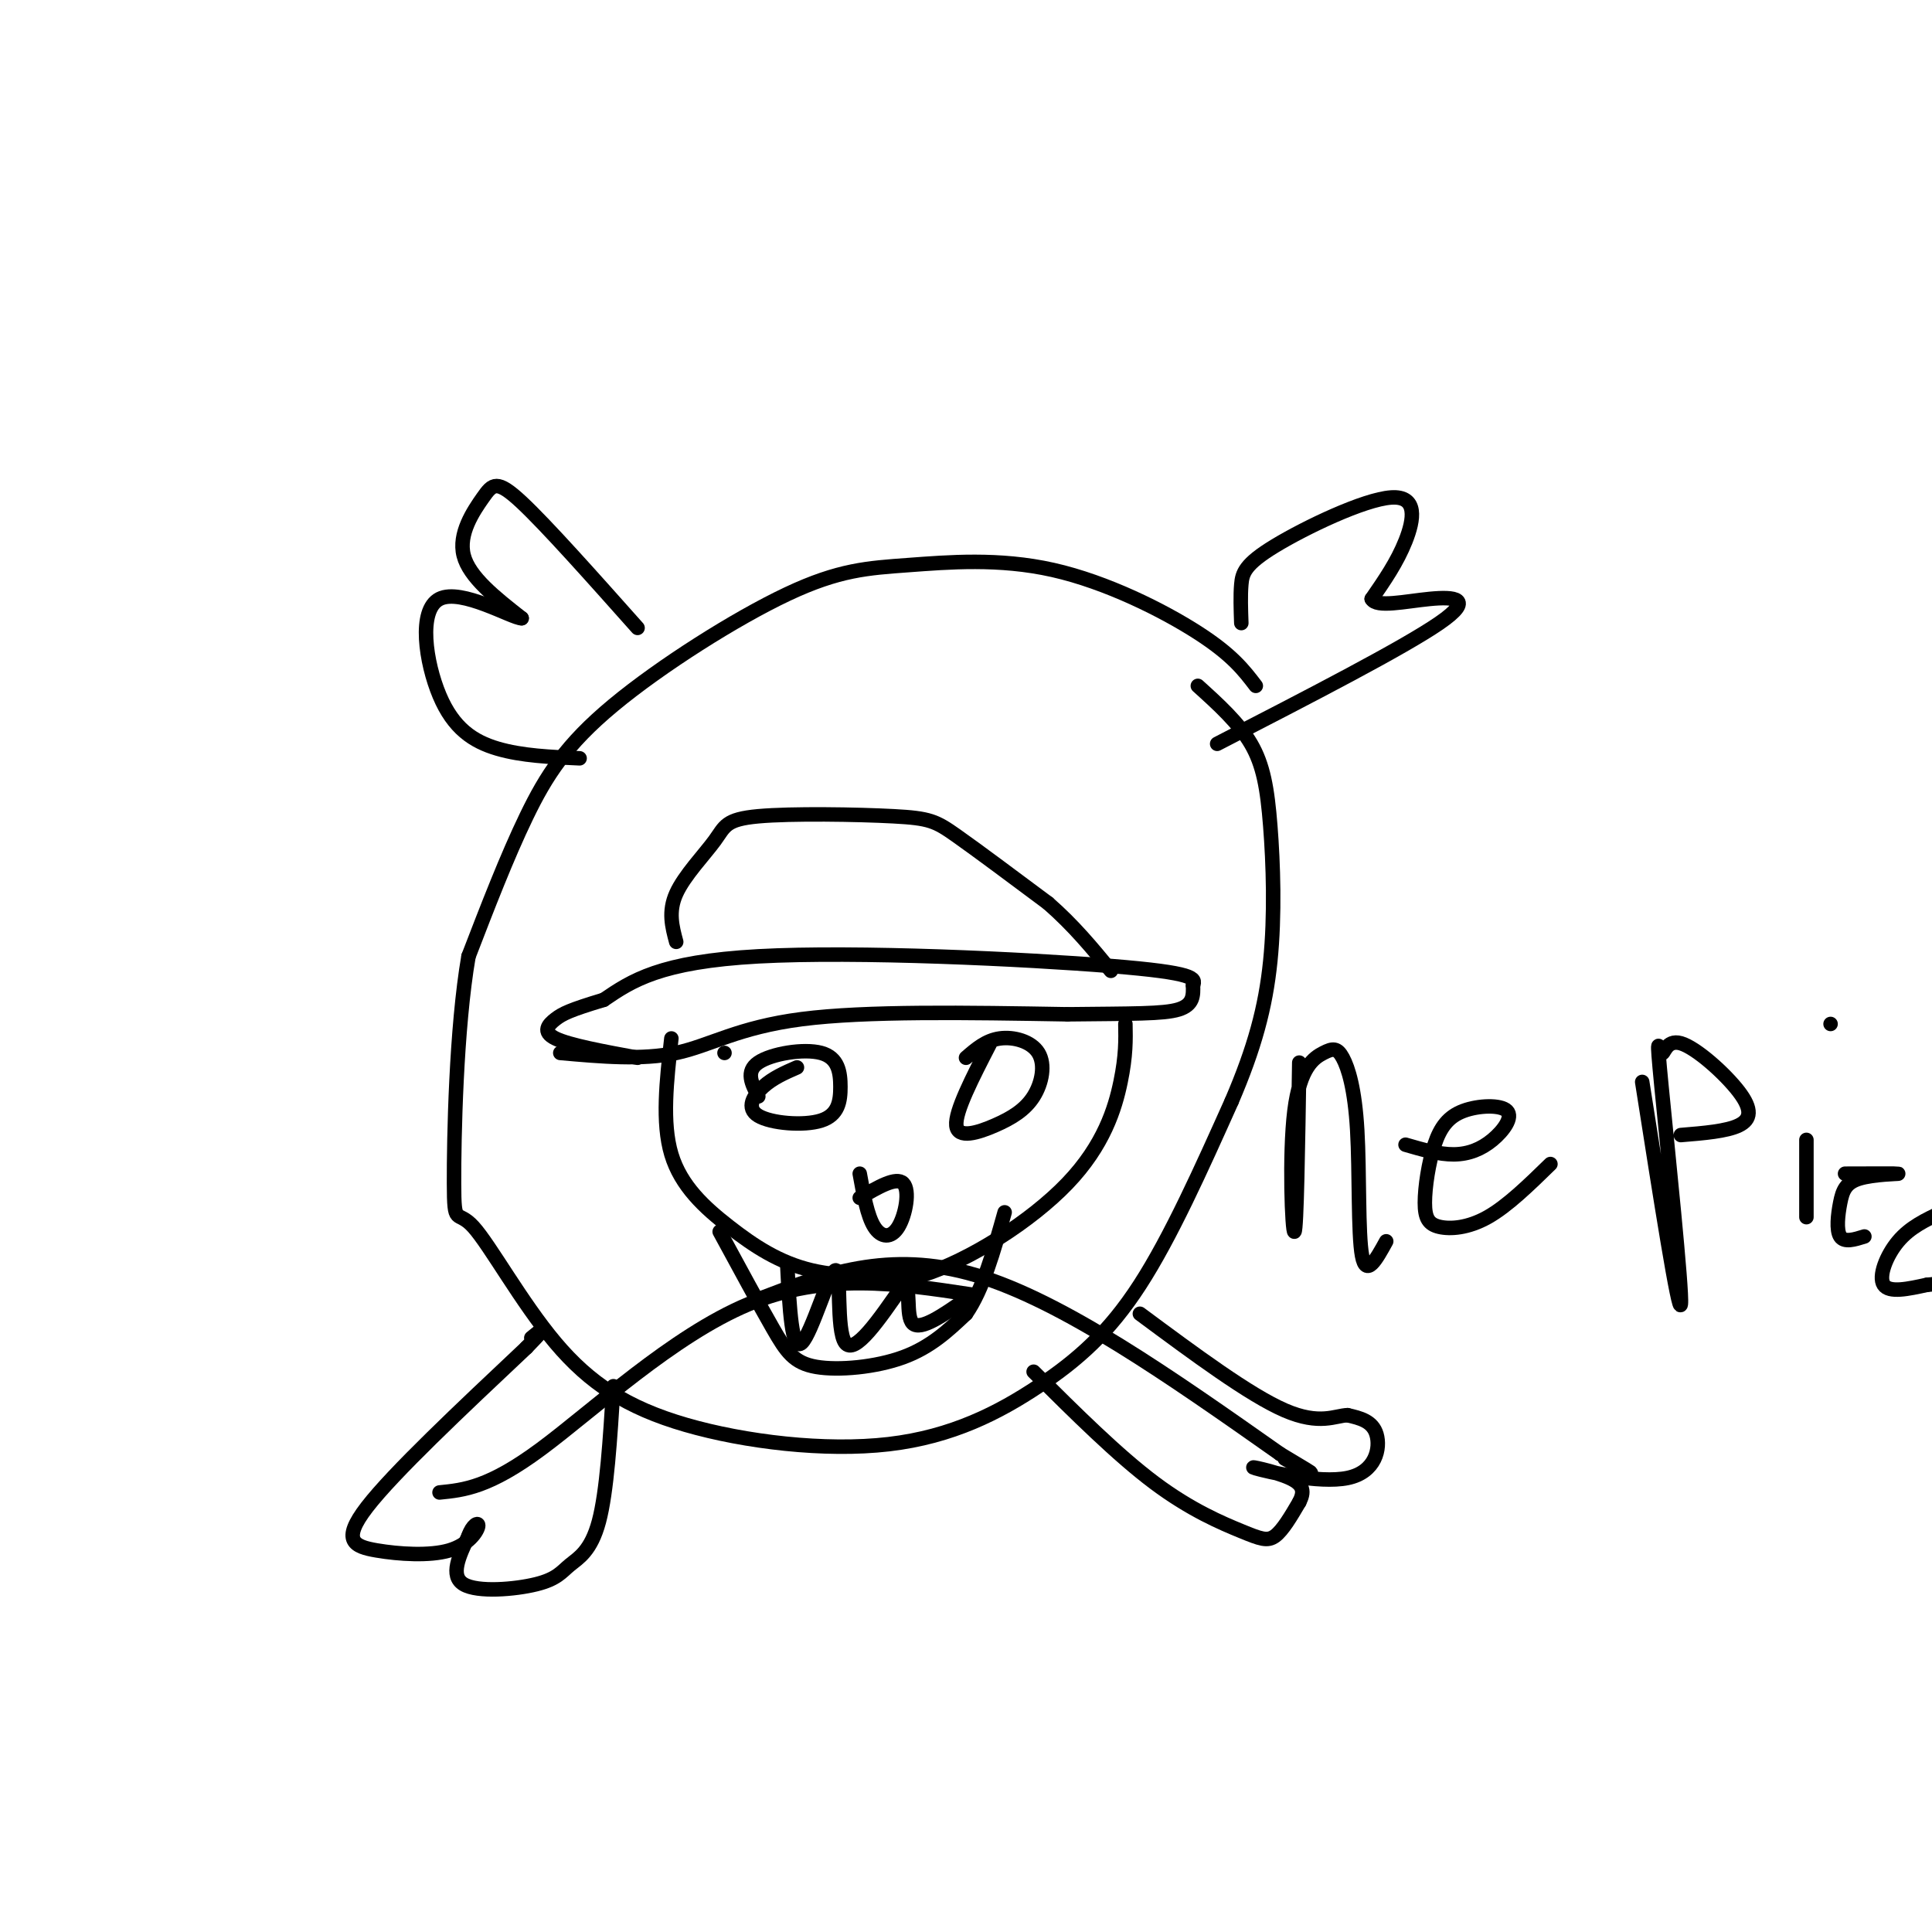 <svg viewBox='0 0 400 400' version='1.1' xmlns='http://www.w3.org/2000/svg' xmlns:xlink='http://www.w3.org/1999/xlink'><g fill='none' stroke='#000000' stroke-width='3' stroke-linecap='round' stroke-linejoin='round'><path d='M260,142c-2.451,-3.216 -4.902,-6.432 -12,-11c-7.098,-4.568 -18.844,-10.489 -30,-13c-11.156,-2.511 -21.721,-1.612 -30,-1c-8.279,0.612 -14.271,0.937 -25,6c-10.729,5.063 -26.196,14.863 -36,23c-9.804,8.137 -13.944,14.611 -18,23c-4.056,8.389 -8.028,18.695 -12,29'/><path d='M97,198c-2.579,14.909 -3.027,37.682 -3,47c0.027,9.318 0.528,5.183 4,9c3.472,3.817 9.914,15.587 17,24c7.086,8.413 14.816,13.470 27,17c12.184,3.530 28.823,5.534 42,4c13.177,-1.534 22.894,-6.605 31,-12c8.106,-5.395 14.602,-11.113 21,-21c6.398,-9.887 12.699,-23.944 19,-38'/><path d='M255,228c4.722,-10.982 7.029,-19.439 8,-29c0.971,-9.561 0.608,-20.228 0,-28c-0.608,-7.772 -1.459,-12.649 -4,-17c-2.541,-4.351 -6.770,-8.175 -11,-12'/><path d='M150,218c0.000,0.000 0.000,0.000 0,0'/><path d='M139,215c-0.988,8.708 -1.976,17.417 0,24c1.976,6.583 6.917,11.042 12,15c5.083,3.958 10.310,7.417 17,9c6.690,1.583 14.845,1.292 23,1'/><path d='M191,264c9.702,-3.036 22.458,-11.125 30,-19c7.542,-7.875 9.869,-15.536 11,-21c1.131,-5.464 1.065,-8.732 1,-12'/><path d='M116,218c8.467,0.756 16.933,1.511 24,0c7.067,-1.511 12.733,-5.289 26,-7c13.267,-1.711 34.133,-1.356 55,-1'/><path d='M221,210c13.533,-0.156 19.867,-0.044 23,-1c3.133,-0.956 3.067,-2.978 3,-5'/><path d='M247,204c0.583,-1.452 0.542,-2.583 -17,-4c-17.542,-1.417 -52.583,-3.119 -73,-2c-20.417,1.119 -26.208,5.060 -32,9'/><path d='M125,207c-7.012,2.107 -8.542,2.875 -10,4c-1.458,1.125 -2.845,2.607 0,4c2.845,1.393 9.923,2.696 17,4'/><path d='M140,195c-0.841,-3.130 -1.681,-6.260 0,-10c1.681,-3.740 5.884,-8.091 8,-11c2.116,-2.909 2.144,-4.378 9,-5c6.856,-0.622 20.538,-0.398 28,0c7.462,0.398 8.703,0.971 13,4c4.297,3.029 11.648,8.515 19,14'/><path d='M217,187c5.333,4.667 9.167,9.333 13,14'/><path d='M165,221c-2.485,1.083 -4.969,2.166 -7,4c-2.031,1.834 -3.608,4.420 -1,6c2.608,1.580 9.400,2.153 13,1c3.600,-1.153 4.006,-4.031 4,-7c-0.006,-2.969 -0.425,-6.030 -4,-7c-3.575,-0.970 -10.307,0.151 -13,2c-2.693,1.849 -1.346,4.424 0,7'/><path d='M205,216c-3.644,7.068 -7.288,14.136 -7,17c0.288,2.864 4.508,1.524 8,0c3.492,-1.524 6.256,-3.233 8,-6c1.744,-2.767 2.470,-6.591 1,-9c-1.470,-2.409 -5.134,-3.403 -8,-3c-2.866,0.403 -4.933,2.201 -7,4'/><path d='M178,243c0.786,4.363 1.571,8.726 3,11c1.429,2.274 3.500,2.458 5,0c1.500,-2.458 2.429,-7.560 1,-9c-1.429,-1.440 -5.214,0.780 -9,3'/><path d='M149,255c4.089,7.542 8.179,15.083 11,20c2.821,4.917 4.375,7.208 9,8c4.625,0.792 12.321,0.083 18,-2c5.679,-2.083 9.339,-5.542 13,-9'/><path d='M200,272c3.500,-5.000 5.750,-13.000 8,-21'/><path d='M163,262c0.464,8.976 0.929,17.952 3,16c2.071,-1.952 5.750,-14.833 7,-15c1.250,-0.167 0.071,12.381 2,15c1.929,2.619 6.964,-4.690 12,-12'/><path d='M187,266c1.822,0.133 0.378,6.467 2,8c1.622,1.533 6.311,-1.733 11,-5'/><path d='M201,268c-15.111,-2.289 -30.222,-4.578 -46,2c-15.778,6.578 -32.222,22.022 -43,30c-10.778,7.978 -15.889,8.489 -21,9'/><path d='M157,269c13.500,-5.167 27.000,-10.333 45,-5c18.000,5.333 40.500,21.167 63,37'/><path d='M265,301c10.667,6.333 5.833,3.667 1,1'/><path d='M214,284c8.708,8.661 17.417,17.321 25,23c7.583,5.679 14.042,8.375 18,10c3.958,1.625 5.417,2.179 7,1c1.583,-1.179 3.292,-4.089 5,-7'/><path d='M269,311c1.023,-2.026 1.081,-3.593 -2,-5c-3.081,-1.407 -9.300,-2.656 -7,-2c2.300,0.656 13.119,3.215 19,2c5.881,-1.215 6.823,-6.204 6,-9c-0.823,-2.796 -3.412,-3.398 -6,-4'/><path d='M279,293c-2.489,0.044 -5.711,2.156 -13,-1c-7.289,-3.156 -18.644,-11.578 -30,-20'/><path d='M127,287c-0.679,10.920 -1.359,21.841 -3,28c-1.641,6.159 -4.244,7.558 -6,9c-1.756,1.442 -2.665,2.927 -7,4c-4.335,1.073 -12.096,1.735 -15,0c-2.904,-1.735 -0.952,-5.868 1,-10'/><path d='M97,318c0.765,-2.293 2.177,-3.026 2,-2c-0.177,1.026 -1.944,3.811 -6,5c-4.056,1.189 -10.400,0.782 -15,0c-4.600,-0.782 -7.457,-1.938 -2,-9c5.457,-7.062 19.229,-20.031 33,-33'/><path d='M109,279c5.667,-5.833 3.333,-3.917 1,-2'/><path d='M257,129c-0.100,-2.831 -0.201,-5.662 0,-8c0.201,-2.338 0.703,-4.183 7,-8c6.297,-3.817 18.388,-9.604 24,-10c5.612,-0.396 4.746,4.601 3,9c-1.746,4.399 -4.373,8.199 -7,12'/><path d='M284,124c0.964,1.857 6.875,0.500 12,0c5.125,-0.500 9.464,-0.143 2,5c-7.464,5.143 -26.732,15.071 -46,25'/><path d='M132,130c-9.429,-10.595 -18.857,-21.190 -24,-26c-5.143,-4.810 -6.000,-3.833 -8,-1c-2.000,2.833 -5.143,7.524 -4,12c1.143,4.476 6.571,8.738 12,13'/><path d='M108,128c-1.856,0.062 -12.498,-6.282 -17,-4c-4.502,2.282 -2.866,13.191 0,20c2.866,6.809 6.962,9.517 12,11c5.038,1.483 11.019,1.742 17,2'/><path d='M269,220c-0.267,17.269 -0.533,34.538 -1,35c-0.467,0.462 -1.134,-15.884 0,-25c1.134,-9.116 4.069,-11.004 6,-12c1.931,-0.996 2.858,-1.102 4,1c1.142,2.102 2.500,6.412 3,15c0.500,8.588 0.143,21.454 1,26c0.857,4.546 2.929,0.773 5,-3'/><path d='M291,237c3.473,1.012 6.946,2.024 10,2c3.054,-0.024 5.689,-1.084 8,-3c2.311,-1.916 4.297,-4.688 3,-6c-1.297,-1.312 -5.879,-1.164 -9,0c-3.121,1.164 -4.781,3.342 -6,7c-1.219,3.658 -1.997,8.795 -2,12c-0.003,3.205 0.768,4.478 3,5c2.232,0.522 5.923,0.292 10,-2c4.077,-2.292 8.538,-6.646 13,-11'/><path d='M340,224c3.826,24.360 7.653,48.720 8,46c0.347,-2.720 -2.785,-32.519 -4,-45c-1.215,-12.481 -0.513,-7.643 0,-7c0.513,0.643 0.839,-2.910 4,-2c3.161,0.910 9.159,6.284 12,10c2.841,3.716 2.526,5.776 0,7c-2.526,1.224 -7.263,1.612 -12,2'/><path d='M374,236c0.000,0.000 0.000,16.000 0,16'/><path d='M379,212c0.000,0.000 0.000,0.000 0,0'/><path d='M382,243c5.442,-0.018 10.884,-0.035 11,0c0.116,0.035 -5.093,0.123 -8,1c-2.907,0.877 -3.514,2.544 -4,5c-0.486,2.456 -0.853,5.702 0,7c0.853,1.298 2.927,0.649 5,0'/><path d='M402,251c-3.267,1.533 -6.533,3.067 -9,6c-2.467,2.933 -4.133,7.267 -3,9c1.133,1.733 5.067,0.867 9,0'/><path d='M399,266c2.333,-0.167 3.667,-0.583 5,-1'/></g>
</svg>